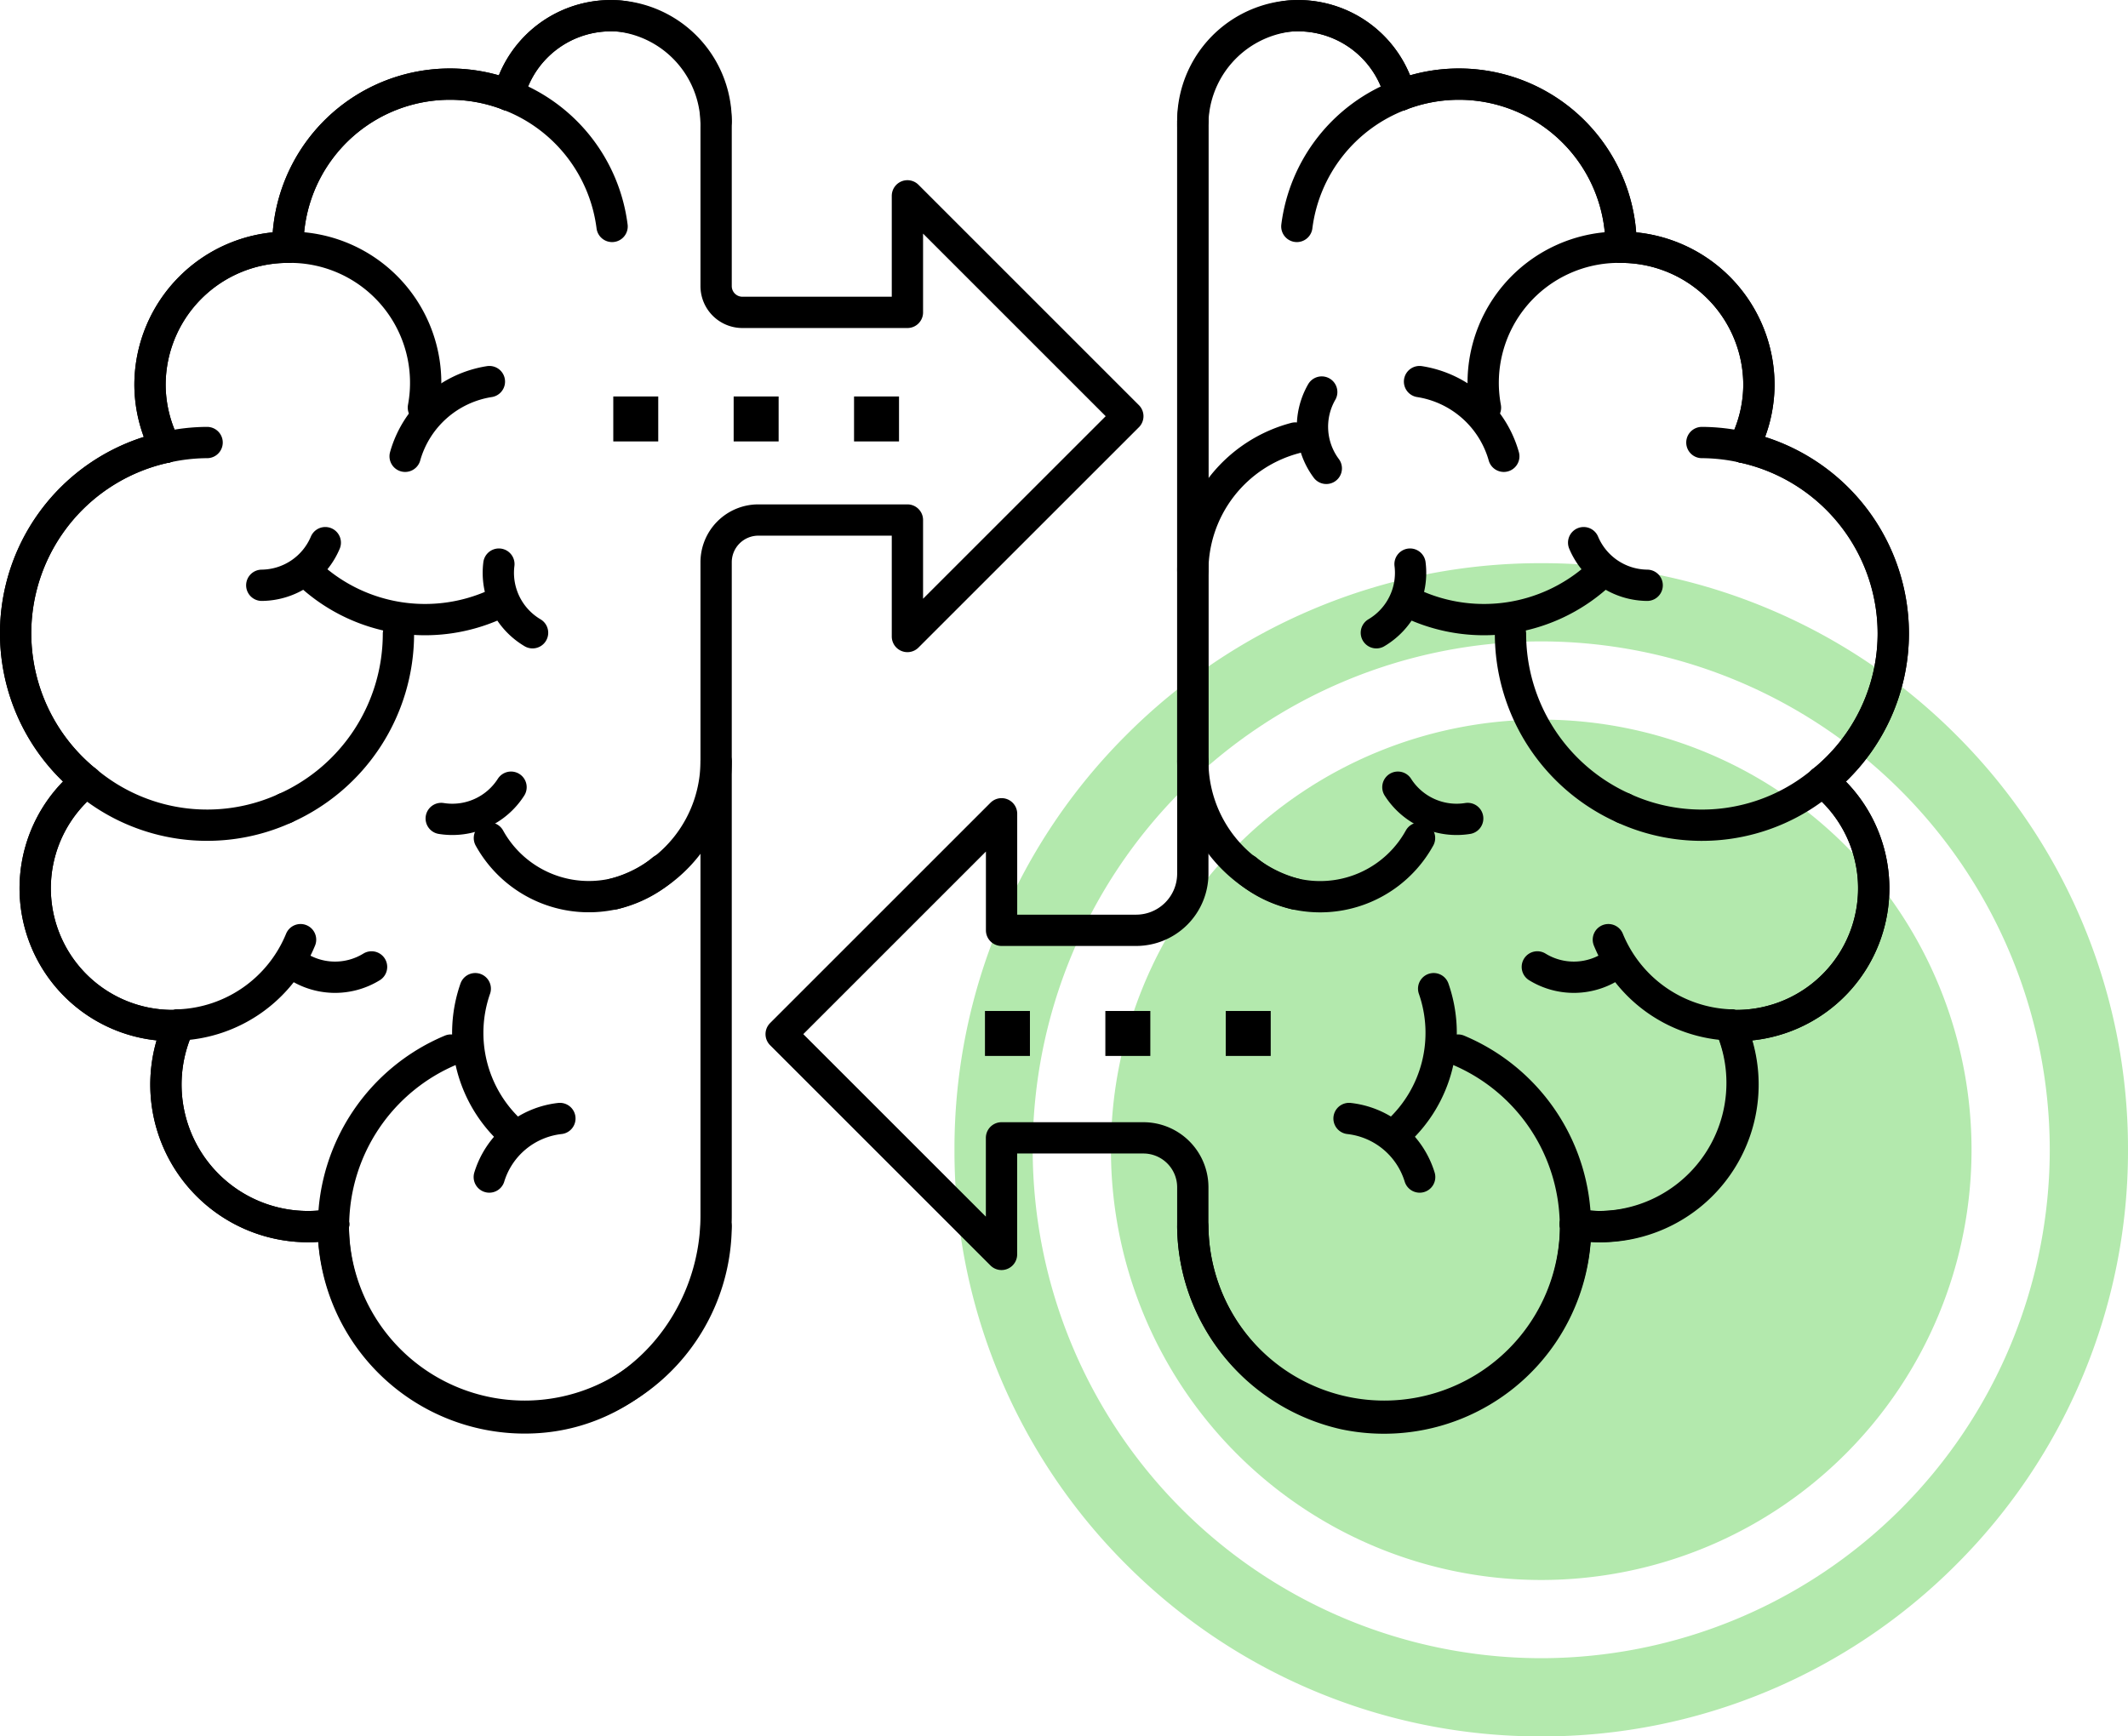 <svg xmlns="http://www.w3.org/2000/svg" xmlns:xlink="http://www.w3.org/1999/xlink" width="136" height="111.002" viewBox="0 0 136 111.002">
  <defs>
    <clipPath id="clip-path">
      <rect width="75" height="75" fill="none"/>
    </clipPath>
  </defs>
  <g id="icon-beratung" transform="translate(-379 -788.998)">
    <g id="icon-BG" transform="translate(440 825)" clip-path="url(#clip-path)">
      <path id="Differenzmenge_6" data-name="Differenzmenge 6" d="M-7016.5-75a37.27,37.27,0,0,1-14.6-2.947,37.373,37.373,0,0,1-11.919-8.037,37.377,37.377,0,0,1-8.037-11.92A37.269,37.269,0,0,1-7054-112.5a37.267,37.267,0,0,1,2.947-14.6,37.375,37.375,0,0,1,8.037-11.919,37.373,37.373,0,0,1,11.919-8.036A37.271,37.271,0,0,1-7016.5-150a37.271,37.271,0,0,1,14.6,2.947,37.382,37.382,0,0,1,11.92,8.036,37.38,37.38,0,0,1,8.037,11.919A37.267,37.267,0,0,1-6979-112.5a37.269,37.269,0,0,1-2.947,14.6,37.383,37.383,0,0,1-8.037,11.92,37.382,37.382,0,0,1-11.92,8.037A37.266,37.266,0,0,1-7016.5-75Zm0-70a32.536,32.536,0,0,0-32.5,32.5A32.536,32.536,0,0,0-7016.5-80a32.536,32.536,0,0,0,32.5-32.5A32.536,32.536,0,0,0-7016.5-145Z" transform="translate(7054 150)" fill="#b3e9ad"/>
      <path id="Pfad_575" data-name="Pfad 575" d="M27.5,0A27.5,27.5,0,1,1,0,27.5,27.5,27.5,0,0,1,27.5,0Z" transform="translate(10 10)" fill="#b3e9ad"/>
    </g>
    <g id="Gruppe_337" data-name="Gruppe 337" transform="translate(-201.664 498.987)">
      <g id="Gruppe_154" data-name="Gruppe 154">
        <rect id="Rechteck_207" data-name="Rechteck 207" width="0.874" height="0.874" transform="translate(636.246 316.356)" fill="none" stroke="#000" stroke-miterlimit="10" stroke-width="2"/>
        <rect id="Rechteck_208" data-name="Rechteck 208" width="0.874" height="0.874" transform="translate(628.552 316.356)" fill="none" stroke="#000" stroke-miterlimit="10" stroke-width="2"/>
        <rect id="Rechteck_209" data-name="Rechteck 209" width="0.873" height="0.874" transform="translate(620.859 316.356)" fill="none" stroke="#000" stroke-miterlimit="10" stroke-width="2"/>
      </g>
      <path id="Pfad_246" data-name="Pfad 246" d="M701.664,330.533a12.225,12.225,0,0,0-9.58-11.926,8.711,8.711,0,0,0,.992-3.981,8.808,8.808,0,0,0-8.809-8.809,10.363,10.363,0,0,0-14.12-9.723,6.722,6.722,0,0,0-7.082-5.057,7.02,7.02,0,0,0-6.169,7.123v47.7a3.622,3.622,0,0,1-3.622,3.622h-8.6v-7.449l-14.086,14.086L644.67,370.2v-7.45h9.067a3.16,3.16,0,0,1,3.159,3.159v2.19a12.43,12.43,0,0,0,9.682,12.3,12.247,12.247,0,0,0,14.783-11.975c0-.05-.015-.1-.015-.146a9.112,9.112,0,0,0,1.45.146,9.188,9.188,0,0,0,8.425-12.89c.13,0,.252.038.384.038a8.773,8.773,0,0,0,5.533-15.61A12.155,12.155,0,0,0,701.664,330.533Z" fill="none" stroke="#000" stroke-linecap="round" stroke-linejoin="round" stroke-width="2"/>
      <g id="Gruppe_155" data-name="Gruppe 155">
        <path id="Pfad_247" data-name="Pfad 247" d="M681.346,368.276c0,.05.015.1.015.146a12.233,12.233,0,0,1-24.465,0" fill="none" stroke="#000" stroke-linecap="round" stroke-linejoin="round" stroke-width="2"/>
        <path id="Pfad_248" data-name="Pfad 248" d="M673.848,357.138a12.223,12.223,0,0,1,7.5,11.138" fill="none" stroke="#000" stroke-linecap="round" stroke-linejoin="round" stroke-width="2"/>
        <path id="Pfad_249" data-name="Pfad 249" d="M672.289,353.213A8.572,8.572,0,0,1,670,362.347" fill="none" stroke="#000" stroke-linecap="round" stroke-linejoin="round" stroke-width="2"/>
        <path id="Pfad_250" data-name="Pfad 250" d="M666.881,361.512a5.339,5.339,0,0,1,4.513,3.743" fill="none" stroke="#000" stroke-linecap="round" stroke-linejoin="round" stroke-width="2"/>
        <path id="Pfad_251" data-name="Pfad 251" d="M665.427,319.952a4.451,4.451,0,0,1-.292-4.88" fill="none" stroke="#000" stroke-linecap="round" stroke-linejoin="round" stroke-width="2"/>
        <path id="Pfad_252" data-name="Pfad 252" d="M670.78,326.072a4.45,4.45,0,0,1-2.153,4.389" fill="none" stroke="#000" stroke-linecap="round" stroke-linejoin="round" stroke-width="2"/>
        <path id="Pfad_253" data-name="Pfad 253" d="M685.934,327.426a4.452,4.452,0,0,1-4.059-2.725" fill="none" stroke="#000" stroke-linecap="round" stroke-linejoin="round" stroke-width="2"/>
        <path id="Pfad_254" data-name="Pfad 254" d="M674.464,342.333a4.45,4.45,0,0,1-4.461-2" fill="none" stroke="#000" stroke-linecap="round" stroke-linejoin="round" stroke-width="2"/>
        <path id="Pfad_255" data-name="Pfad 255" d="M683.8,351.677a4.452,4.452,0,0,1-4.886.145" fill="none" stroke="#000" stroke-linecap="round" stroke-linejoin="round" stroke-width="2"/>
        <path id="Pfad_256" data-name="Pfad 256" d="M684.433,341.675a12.216,12.216,0,0,1-7.234-11.142" fill="none" stroke="#000" stroke-linecap="round" stroke-linejoin="round" stroke-width="2"/>
        <path id="Pfad_257" data-name="Pfad 257" d="M692.084,318.607a12.164,12.164,0,0,1,5.054,21.353" fill="none" stroke="#000" stroke-linecap="round" stroke-linejoin="round" stroke-width="2"/>
        <path id="Pfad_258" data-name="Pfad 258" d="M684.433,341.675a12,12,0,0,0,12.705-1.715" fill="none" stroke="#000" stroke-linecap="round" stroke-linejoin="round" stroke-width="2"/>
        <path id="Pfad_259" data-name="Pfad 259" d="M689.431,318.3a12.2,12.2,0,0,1,2.653.307" fill="none" stroke="#000" stroke-linecap="round" stroke-linejoin="round" stroke-width="2"/>
        <path id="Pfad_260" data-name="Pfad 260" d="M663.443,347.161a8.786,8.786,0,0,1-6.547-8.478" fill="none" stroke="#000" stroke-linecap="round" stroke-linejoin="round" stroke-width="2"/>
        <path id="Pfad_261" data-name="Pfad 261" d="M683.454,350.08a8.789,8.789,0,0,0,7.767,5.452" fill="none" stroke="#000" stroke-linecap="round" stroke-linejoin="round" stroke-width="2"/>
        <path id="Pfad_262" data-name="Pfad 262" d="M676.771,319.18a6.666,6.666,0,0,0-5.385-4.775" fill="none" stroke="#000" stroke-linecap="round" stroke-linejoin="round" stroke-width="2"/>
        <path id="Pfad_263" data-name="Pfad 263" d="M671.068,328.676a10.877,10.877,0,0,0,11.615-1.764" fill="none" stroke="#000" stroke-linecap="round" stroke-linejoin="round" stroke-width="2"/>
        <path id="Pfad_264" data-name="Pfad 264" d="M697.138,339.96a8.774,8.774,0,0,1-5.533,15.611c-.132,0-.254-.034-.384-.039" fill="none" stroke="#000" stroke-linecap="round" stroke-linejoin="round" stroke-width="2"/>
        <path id="Pfad_265" data-name="Pfad 265" d="M692.084,318.607a8.711,8.711,0,0,0,.992-3.981,8.808,8.808,0,0,0-8.808-8.809" fill="none" stroke="#000" stroke-linecap="round" stroke-linejoin="round" stroke-width="2"/>
        <path id="Pfad_266" data-name="Pfad 266" d="M675.6,316.068a8.667,8.667,0,0,1,8.664-10.251" fill="none" stroke="#000" stroke-linecap="round" stroke-linejoin="round" stroke-width="2"/>
        <path id="Pfad_267" data-name="Pfad 267" d="M671.386,343.583a7.257,7.257,0,0,1-11.059,2.02" fill="none" stroke="#000" stroke-linecap="round" stroke-linejoin="round" stroke-width="2"/>
        <path id="Pfad_268" data-name="Pfad 268" d="M663.443,318.012a8.786,8.786,0,0,0-6.547,8.478" fill="none" stroke="#000" stroke-linecap="round" stroke-linejoin="round" stroke-width="2"/>
        <path id="Pfad_269" data-name="Pfad 269" d="M663.545,304.486a10.384,10.384,0,0,1,6.6-8.392" fill="none" stroke="#000" stroke-linecap="round" stroke-linejoin="round" stroke-width="2"/>
        <path id="Pfad_270" data-name="Pfad 270" d="M684.268,305.817a10.364,10.364,0,0,0-14.121-9.723" fill="none" stroke="#000" stroke-linecap="round" stroke-linejoin="round" stroke-width="2"/>
        <path id="Pfad_271" data-name="Pfad 271" d="M670.147,296.094a6.728,6.728,0,0,0-13.251,1.66" fill="none" stroke="#000" stroke-linecap="round" stroke-linejoin="round" stroke-width="2"/>
        <path id="Pfad_272" data-name="Pfad 272" d="M691.221,355.532a9.081,9.081,0,0,1-9.875,12.744" fill="none" stroke="#000" stroke-linecap="round" stroke-linejoin="round" stroke-width="2"/>
        <line id="Linie_140" data-name="Linie 140" y1="40.929" transform="translate(656.896 297.754)" fill="none" stroke="#000" stroke-linecap="round" stroke-linejoin="round" stroke-width="2"/>
      </g>
      <path id="Pfad_273" data-name="Pfad 273" d="M652.743,316.617,638.657,302.53v7.45H628.111a1.68,1.68,0,0,1-1.68-1.68V298.161a7.021,7.021,0,0,0-6.169-7.124,6.724,6.724,0,0,0-7.082,5.057,10.363,10.363,0,0,0-14.12,9.723,8.809,8.809,0,0,0-8.809,8.809,8.712,8.712,0,0,0,.992,3.981,12.164,12.164,0,0,0-5.054,21.353,8.773,8.773,0,0,0,5.534,15.61c.131,0,.254-.033.384-.038a9.081,9.081,0,0,0,9.874,12.744c0,.049-.015.1-.015.146a12.233,12.233,0,0,0,12.891,12.215c6.615-.346,11.574-6.284,11.574-12.908V325.948a2.7,2.7,0,0,1,2.695-2.694h9.531V330.7Z" fill="none" stroke="#000" stroke-linecap="round" stroke-linejoin="round" stroke-width="2"/>
      <g id="Gruppe_156" data-name="Gruppe 156">
        <path id="Pfad_274" data-name="Pfad 274" d="M601.981,368.276c0,.05-.015.1-.015.146a12.233,12.233,0,0,0,24.465,0" fill="none" stroke="#000" stroke-linecap="round" stroke-linejoin="round" stroke-width="2"/>
        <path id="Pfad_275" data-name="Pfad 275" d="M609.479,357.138a12.225,12.225,0,0,0-7.5,11.138" fill="none" stroke="#000" stroke-linecap="round" stroke-linejoin="round" stroke-width="2"/>
        <path id="Pfad_276" data-name="Pfad 276" d="M611.038,353.213a8.573,8.573,0,0,0,2.286,9.134" fill="none" stroke="#000" stroke-linecap="round" stroke-linejoin="round" stroke-width="2"/>
        <path id="Pfad_277" data-name="Pfad 277" d="M616.446,361.512a5.338,5.338,0,0,0-4.512,3.743" fill="none" stroke="#000" stroke-linecap="round" stroke-linejoin="round" stroke-width="2"/>
        <path id="Pfad_278" data-name="Pfad 278" d="M612.547,326.072a4.452,4.452,0,0,0,2.153,4.389" fill="none" stroke="#000" stroke-linecap="round" stroke-linejoin="round" stroke-width="2"/>
        <path id="Pfad_279" data-name="Pfad 279" d="M597.394,327.426a4.453,4.453,0,0,0,4.059-2.725" fill="none" stroke="#000" stroke-linecap="round" stroke-linejoin="round" stroke-width="2"/>
        <path id="Pfad_280" data-name="Pfad 280" d="M608.863,342.333a4.449,4.449,0,0,0,4.461-2" fill="none" stroke="#000" stroke-linecap="round" stroke-linejoin="round" stroke-width="2"/>
        <path id="Pfad_281" data-name="Pfad 281" d="M599.523,351.677a4.454,4.454,0,0,0,4.887.145" fill="none" stroke="#000" stroke-linecap="round" stroke-linejoin="round" stroke-width="2"/>
        <path id="Pfad_282" data-name="Pfad 282" d="M598.894,341.675a12.215,12.215,0,0,0,7.234-11.142" fill="none" stroke="#000" stroke-linecap="round" stroke-linejoin="round" stroke-width="2"/>
        <path id="Pfad_283" data-name="Pfad 283" d="M591.243,318.607a12.164,12.164,0,0,0-5.054,21.353" fill="none" stroke="#000" stroke-linecap="round" stroke-linejoin="round" stroke-width="2"/>
        <path id="Pfad_284" data-name="Pfad 284" d="M598.894,341.675a12,12,0,0,1-12.7-1.715" fill="none" stroke="#000" stroke-linecap="round" stroke-linejoin="round" stroke-width="2"/>
        <path id="Pfad_285" data-name="Pfad 285" d="M593.9,318.3a12.21,12.21,0,0,0-2.653.307" fill="none" stroke="#000" stroke-linecap="round" stroke-linejoin="round" stroke-width="2"/>
        <path id="Pfad_286" data-name="Pfad 286" d="M619.885,347.161a8.787,8.787,0,0,0,6.546-8.478" fill="none" stroke="#000" stroke-linecap="round" stroke-linejoin="round" stroke-width="2"/>
        <path id="Pfad_287" data-name="Pfad 287" d="M599.873,350.08a8.787,8.787,0,0,1-7.766,5.452" fill="none" stroke="#000" stroke-linecap="round" stroke-linejoin="round" stroke-width="2"/>
        <path id="Pfad_288" data-name="Pfad 288" d="M606.556,319.18a6.666,6.666,0,0,1,5.385-4.775" fill="none" stroke="#000" stroke-linecap="round" stroke-linejoin="round" stroke-width="2"/>
        <path id="Pfad_289" data-name="Pfad 289" d="M612.259,328.676a10.877,10.877,0,0,1-11.615-1.764" fill="none" stroke="#000" stroke-linecap="round" stroke-linejoin="round" stroke-width="2"/>
        <path id="Pfad_290" data-name="Pfad 290" d="M586.189,339.96a8.774,8.774,0,0,0,5.534,15.611c.131,0,.254-.034.384-.039" fill="none" stroke="#000" stroke-linecap="round" stroke-linejoin="round" stroke-width="2"/>
        <path id="Pfad_291" data-name="Pfad 291" d="M591.243,318.607a8.712,8.712,0,0,1-.992-3.981,8.809,8.809,0,0,1,8.809-8.809" fill="none" stroke="#000" stroke-linecap="round" stroke-linejoin="round" stroke-width="2"/>
        <path id="Pfad_292" data-name="Pfad 292" d="M607.723,316.068a8.667,8.667,0,0,0-8.663-10.251" fill="none" stroke="#000" stroke-linecap="round" stroke-linejoin="round" stroke-width="2"/>
        <path id="Pfad_293" data-name="Pfad 293" d="M611.941,343.583A7.261,7.261,0,0,0,623,345.6" fill="none" stroke="#000" stroke-linecap="round" stroke-linejoin="round" stroke-width="2"/>
        <path id="Pfad_294" data-name="Pfad 294" d="M619.782,304.486a10.382,10.382,0,0,0-6.6-8.392" fill="none" stroke="#000" stroke-linecap="round" stroke-linejoin="round" stroke-width="2"/>
        <path id="Pfad_295" data-name="Pfad 295" d="M599.06,305.817a10.363,10.363,0,0,1,14.12-9.723" fill="none" stroke="#000" stroke-linecap="round" stroke-linejoin="round" stroke-width="2"/>
        <path id="Pfad_296" data-name="Pfad 296" d="M613.18,296.094a6.728,6.728,0,0,1,13.251,1.66" fill="none" stroke="#000" stroke-linecap="round" stroke-linejoin="round" stroke-width="2"/>
        <path id="Pfad_297" data-name="Pfad 297" d="M592.107,355.532a9.081,9.081,0,0,0,9.874,12.744" fill="none" stroke="#000" stroke-linecap="round" stroke-linejoin="round" stroke-width="2"/>
      </g>
      <g id="Gruppe_157" data-name="Gruppe 157">
        <rect id="Rechteck_210" data-name="Rechteck 210" width="0.874" height="0.874" transform="translate(660.001 355.639)" fill="none" stroke="#000" stroke-miterlimit="10" stroke-width="2"/>
        <rect id="Rechteck_211" data-name="Rechteck 211" width="0.874" height="0.874" transform="translate(652.307 355.639)" fill="none" stroke="#000" stroke-miterlimit="10" stroke-width="2"/>
        <rect id="Rechteck_212" data-name="Rechteck 212" width="0.874" height="0.874" transform="translate(644.613 355.639)" fill="none" stroke="#000" stroke-miterlimit="10" stroke-width="2"/>
      </g>
    </g>
  </g>
</svg>
